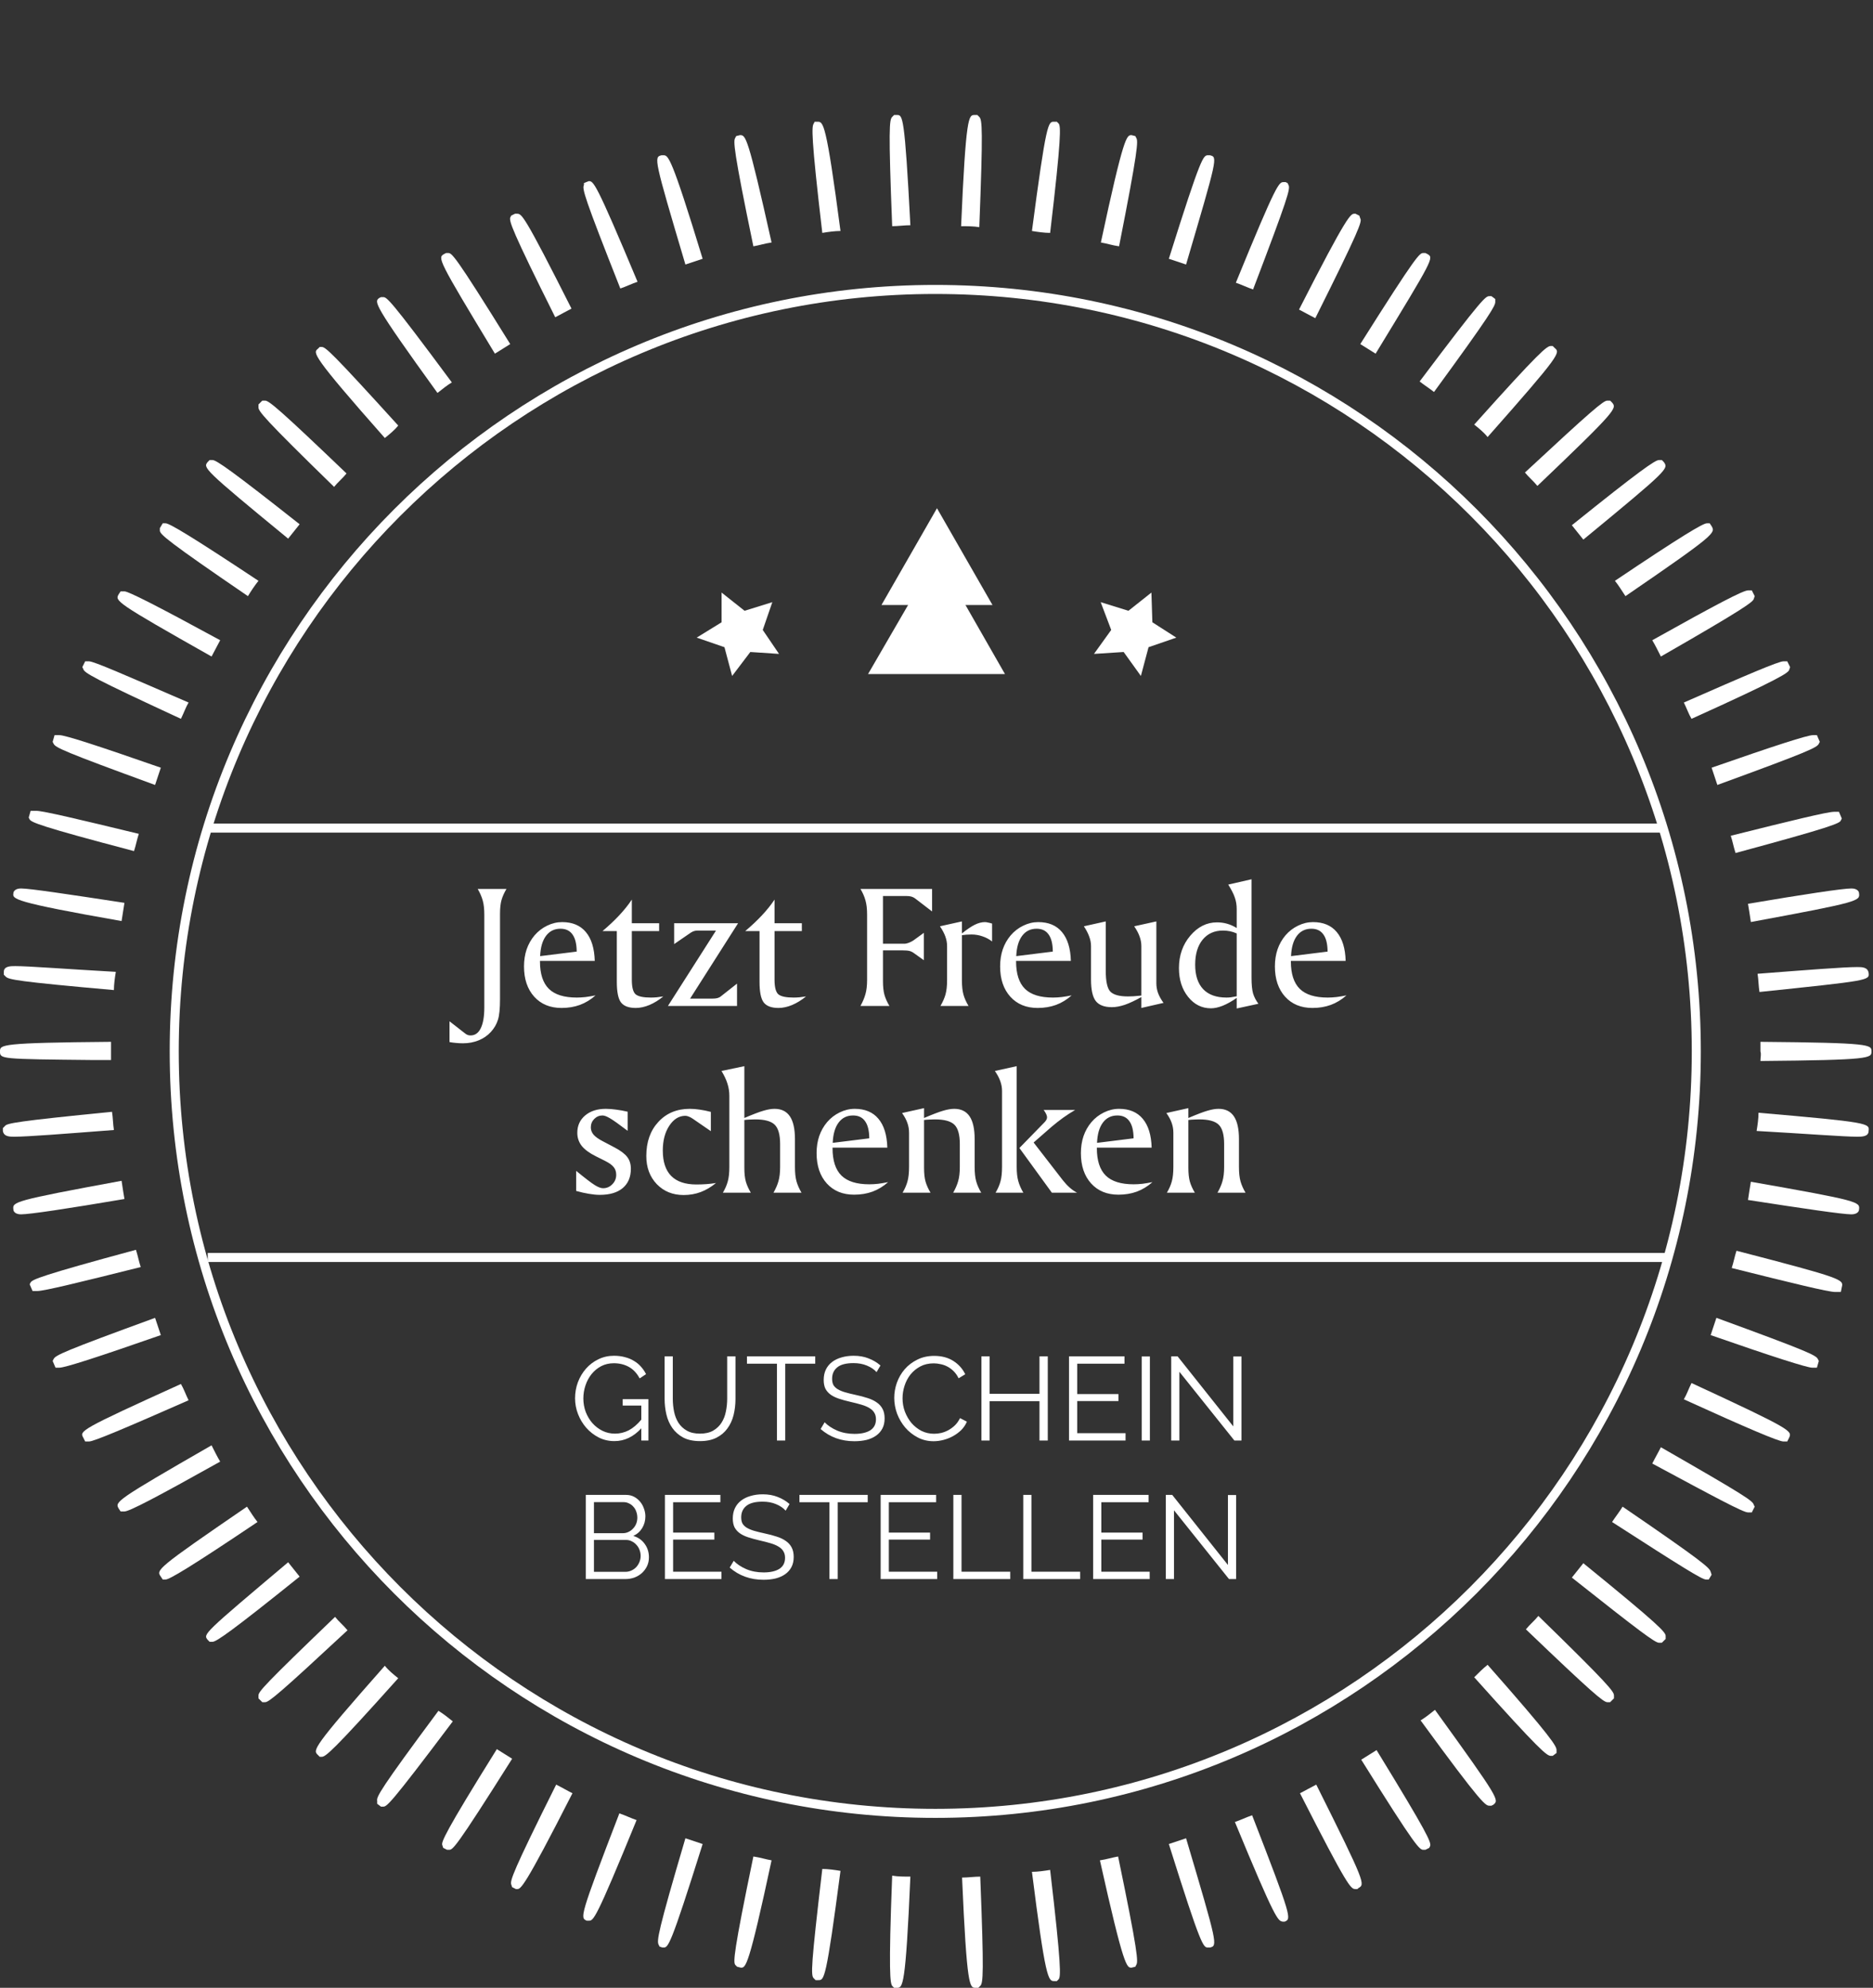 <svg width="311" height="330" viewBox="0 0 311 330" fill="none" xmlns="http://www.w3.org/2000/svg">
<rect x="0" y="0" width="311" height="330" fill="#333333" stroke="none"/>
<path d="M146.361 100.443L155.58 84.373L164.799 100.443H146.361Z" fill="white"/>
<path d="M144.136 111.899L155.58 92.169L166.866 111.899H144.136Z" fill="white"/>
<path d="M97.754 30.072L96.96 30.391V30.709C96.642 31.345 96.96 32.618 103 47.893C103.953 47.575 104.907 47.097 105.861 46.779C98.867 30.072 98.549 30.072 97.754 30.072Z" fill="white"/>
<path d="M85.833 35.482H85.515L84.879 35.8L84.72 36.119C84.561 36.755 84.879 38.028 92.191 52.666C93.145 52.189 93.939 51.712 94.893 51.234C86.946 35.482 86.628 35.482 85.833 35.482Z" fill="white"/>
<path d="M74.389 42.006H74.071L73.753 42.165C72.64 42.801 72.64 42.961 82.177 58.713C82.972 58.235 83.926 57.599 84.72 57.122C75.342 42.006 75.024 42.006 74.389 42.006Z" fill="white"/>
<path d="M63.58 49.325H63.262L62.944 49.484C62.15 50.12 61.832 50.28 72.64 65.236C73.435 64.6 74.23 63.963 75.025 63.486C64.534 49.325 64.216 49.325 63.58 49.325Z" fill="white"/>
<path d="M162.606 19.412L162.288 19.094H161.811C160.858 19.094 160.381 19.094 159.586 37.551C160.54 37.551 161.652 37.551 162.606 37.71C163.242 21.321 163.083 19.889 162.606 19.412Z" fill="white"/>
<path d="M53.407 57.599H53.089L52.771 57.917C51.977 58.554 51.659 58.872 63.898 72.715C64.693 72.078 65.487 71.442 66.123 70.646C54.997 58.395 54.043 57.599 53.407 57.599Z" fill="white"/>
<path d="M135.743 20.207H135.267L135.108 20.526C134.79 21.003 134.631 22.435 136.538 38.664C137.492 38.505 138.605 38.346 139.558 38.346C137.174 20.207 136.697 20.207 135.743 20.207Z" fill="white"/>
<path d="M110.152 25.776H109.835C108.563 26.095 108.563 26.254 113.808 43.915C114.762 43.597 115.716 43.279 116.669 42.961C111.424 25.776 110.947 25.776 110.152 25.776Z" fill="white"/>
<path d="M122.868 22.435L122.233 22.594L122.074 22.912C121.756 23.39 121.756 24.822 125.094 40.892C126.047 40.733 127.001 40.415 128.114 40.256C124.14 22.435 123.822 22.435 122.868 22.435Z" fill="white"/>
<path d="M148.936 19.094H148.459L148.142 19.412C147.665 19.889 147.506 21.321 148.142 37.551C149.095 37.551 150.208 37.392 151.162 37.392C150.208 19.094 149.89 19.094 148.936 19.094Z" fill="white"/>
<path d="M9.855 122.04H9.06L8.742 123.153L8.901 123.472C9.219 124.108 10.491 124.745 25.75 130.313C26.068 129.359 26.386 128.404 26.704 127.449C16.213 123.79 10.809 122.04 9.855 122.04Z" fill="white"/>
<path d="M6.04 134.609H5.086L4.769 135.723L4.928 136.041C5.245 136.519 6.517 137.155 22.253 141.292C22.571 140.338 22.73 139.383 23.048 138.428C13.193 136.041 7.153 134.609 6.04 134.609Z" fill="white"/>
<path d="M14.782 109.788H14.147L13.67 110.743L13.829 111.061C13.988 111.697 15.259 112.493 30.042 119.335C30.518 118.38 30.836 117.425 31.313 116.63C20.663 112.015 15.577 109.788 14.782 109.788Z" fill="white"/>
<path d="M3.497 147.498C2.543 147.498 2.225 147.975 2.225 148.293C2.066 149.248 2.066 149.725 20.187 152.907C20.346 151.953 20.505 150.839 20.663 149.884C11.285 148.452 4.927 147.498 3.497 147.498Z" fill="white"/>
<path d="M44.029 66.509H43.552L42.917 67.146V67.623C42.917 68.26 43.711 69.373 55.474 80.829C56.109 80.034 56.904 79.397 57.54 78.602C46.572 68.1 44.665 66.509 44.029 66.509Z" fill="white"/>
<path d="M35.287 76.374H34.81L34.492 76.692C33.697 77.647 33.697 77.806 47.844 89.421C48.48 88.626 49.116 87.83 49.751 87.035C38.466 78.124 35.923 76.374 35.287 76.374Z" fill="white"/>
<path d="M27.498 86.876H27.021L26.545 87.671V88.148C26.704 88.785 27.657 89.74 41.168 98.968C41.645 98.173 42.281 97.218 42.916 96.422C31.631 88.944 28.134 86.876 27.498 86.876Z" fill="white"/>
<path d="M20.663 98.173H20.028L19.71 98.65C19.074 99.764 19.074 99.923 35.128 108.992C35.605 108.038 36.082 107.242 36.559 106.287C25.75 100.4 21.299 98.173 20.663 98.173Z" fill="white"/>
<path d="M297.078 111.22L297.237 110.743L296.76 109.788H296.124C295.329 109.788 290.084 112.015 279.593 116.63C280.07 117.584 280.388 118.539 280.865 119.335C295.647 112.652 296.919 111.697 297.078 111.22Z" fill="white"/>
<path d="M175.799 20.526L175.481 20.207H175.004C174.05 20.207 173.732 20.207 171.348 38.346C172.302 38.505 173.415 38.664 174.368 38.664C176.276 22.594 176.117 21.003 175.799 20.526Z" fill="white"/>
<path d="M291.197 99.446L291.356 98.968L290.879 98.014H290.243C289.448 98.014 285.157 100.241 274.348 106.287C274.825 107.083 275.302 108.038 275.778 108.992C289.925 100.878 291.038 99.923 291.197 99.446Z" fill="white"/>
<path d="M302.005 123.472L302.164 123.153L301.687 122.04H301.052C300.098 122.04 294.694 123.79 284.203 127.449C284.521 128.404 284.839 129.359 285.157 130.313C300.416 124.745 301.687 124.108 302.005 123.472Z" fill="white"/>
<path d="M284.203 87.353L283.885 86.876H283.408C282.772 86.876 279.275 88.944 268.149 96.422C268.785 97.218 269.261 98.013 269.897 98.968C284.998 88.626 284.839 88.467 284.203 87.353Z" fill="white"/>
<path d="M18.438 172.956C0 173.115 0 173.433 0 174.547C0 175.82 0 175.82 15.577 175.979C16.531 175.979 17.485 175.979 18.438 175.979C18.438 175.501 18.438 175.024 18.438 174.388C18.438 174.069 18.438 173.433 18.438 172.956Z" fill="white"/>
<path d="M310.271 161.5C310.112 160.545 309.158 160.545 308.363 160.545C306.138 160.545 300.098 161.022 291.832 161.659C291.991 162.613 291.991 163.727 292.15 164.682C310.43 162.772 310.43 162.772 310.271 161.5Z" fill="white"/>
<path d="M292.309 176.138C310.748 175.979 310.748 175.661 310.748 174.547C310.748 173.433 310.748 173.115 292.309 172.956C292.309 173.433 292.309 173.91 292.309 174.547C292.468 175.024 292.309 175.501 292.309 176.138Z" fill="white"/>
<path d="M308.681 148.293C308.681 147.975 308.363 147.498 307.409 147.498C305.979 147.498 299.621 148.452 290.243 150.043C290.402 150.998 290.561 151.953 290.72 153.067C308.84 149.725 308.84 149.566 308.681 148.293Z" fill="white"/>
<path d="M305.661 136.201L305.82 135.882L305.343 134.769H304.548C303.436 134.769 297.555 136.201 287.382 138.746C287.7 139.701 287.859 140.656 288.177 141.61C304.072 137.314 305.502 136.678 305.661 136.201Z" fill="white"/>
<path d="M276.255 76.692L275.937 76.374H275.461C274.825 76.374 272.282 78.124 260.996 87.194C261.632 87.989 262.268 88.785 262.903 89.581C277.209 77.806 277.05 77.806 276.255 76.692Z" fill="white"/>
<path d="M225.868 36.278L225.709 35.8L225.073 35.482H224.914C224.279 35.482 223.802 35.482 215.695 51.393C216.649 51.871 217.444 52.348 218.398 52.825C225.709 38.187 226.186 36.755 225.868 36.278Z" fill="white"/>
<path d="M213.947 30.709L213.788 30.391L213.47 30.232H213.152C212.357 30.232 212.04 30.232 205.205 46.938C206.158 47.257 207.112 47.734 208.066 48.052C213.947 32.618 214.265 31.345 213.947 30.709Z" fill="white"/>
<path d="M200.913 25.776H200.595C199.8 25.776 199.482 25.776 194.078 42.961C195.032 43.279 195.986 43.597 196.939 43.915C202.185 26.095 202.185 26.095 200.913 25.776Z" fill="white"/>
<path d="M188.674 22.912L188.515 22.594L187.879 22.435C187.084 22.435 186.607 22.435 182.793 40.256C183.746 40.415 184.7 40.733 185.813 40.892C188.992 24.822 188.992 23.39 188.674 22.912Z" fill="white"/>
<path d="M258.135 57.758L257.817 57.44H257.499C256.863 57.44 255.751 58.235 244.783 70.487C245.578 71.124 246.373 71.76 247.008 72.555C259.248 58.713 259.089 58.553 258.135 57.758Z" fill="white"/>
<path d="M236.995 42.165L236.677 42.006H236.359C235.723 42.006 235.405 42.006 225.868 57.122C226.663 57.599 227.617 58.235 228.411 58.713C238.107 42.801 238.107 42.801 236.995 42.165Z" fill="white"/>
<path d="M267.672 66.827L267.354 66.509H266.877C266.241 66.509 264.334 68.1 253.208 78.443C253.843 79.238 254.638 79.875 255.274 80.67C268.626 67.941 268.467 67.782 267.672 66.827Z" fill="white"/>
<path d="M248.28 50.121V49.643L247.644 49.166H247.326C246.691 49.166 246.373 49.166 235.723 63.327C236.518 63.963 237.313 64.441 238.107 65.077C247.644 52.03 248.28 50.757 248.28 50.121Z" fill="white"/>
<path d="M5.086 212.893L4.927 213.211L5.404 214.325H6.199C7.312 214.325 13.193 212.893 23.366 210.347C23.048 209.393 22.889 208.438 22.571 207.483C6.676 211.779 5.404 212.416 5.086 212.893Z" fill="white"/>
<path d="M236.359 307.088H236.677L237.313 306.77L237.471 306.451C237.63 305.815 237.154 304.542 228.57 290.54C227.776 291.017 226.822 291.654 226.027 292.131C235.246 306.929 235.723 307.088 236.359 307.088Z" fill="white"/>
<path d="M247.326 299.769H247.644L247.962 299.609C248.916 298.814 249.075 298.814 238.266 283.857C237.472 284.494 236.677 285.13 235.882 285.608C246.214 299.769 246.691 299.769 247.326 299.769Z" fill="white"/>
<path d="M225.073 313.611H225.391L225.55 313.452C226.663 312.816 226.822 312.816 218.556 296.268C217.603 296.745 216.808 297.223 215.854 297.7C223.802 313.293 224.279 313.611 225.073 313.611Z" fill="white"/>
<path d="M257.499 291.495H257.817L258.453 291.017V290.54C258.453 289.904 257.817 288.631 247.008 276.379C246.214 277.015 245.578 277.652 244.783 278.447C255.751 290.699 256.863 291.495 257.499 291.495Z" fill="white"/>
<path d="M187.879 326.659L188.515 326.5L188.674 326.181C188.992 325.704 188.992 324.272 185.654 308.202C184.7 308.361 183.746 308.679 182.634 308.838C186.607 326.659 187.084 326.659 187.879 326.659Z" fill="white"/>
<path d="M175.004 328.886H175.481L175.799 328.568C176.117 328.091 176.276 326.659 174.368 310.429C173.415 310.588 172.302 310.747 171.348 310.747C173.574 328.409 174.05 328.886 175.004 328.886Z" fill="white"/>
<path d="M2.543 160.386C1.748 160.386 0.636 160.386 0.636 161.34V161.818L0.954 162.136C1.431 162.613 2.702 162.932 18.915 164.364C18.915 163.409 19.074 162.295 19.233 161.34C10.809 160.863 4.769 160.386 2.543 160.386Z" fill="white"/>
<path d="M266.877 282.584H267.354L267.99 281.948V281.471C267.99 280.834 267.195 279.72 255.433 268.264C254.797 269.06 254.002 269.696 253.367 270.492C264.334 280.993 266.241 282.584 266.877 282.584Z" fill="white"/>
<path d="M200.595 323.317H200.913C202.185 322.999 202.185 322.84 196.939 305.178C195.986 305.497 195.032 305.815 194.078 306.133C199.482 323.317 199.8 323.317 200.595 323.317Z" fill="white"/>
<path d="M212.993 319.021H213.311C214.424 318.544 214.583 318.544 207.907 301.36C206.953 301.678 205.999 302.155 205.046 302.473C211.881 319.021 212.198 318.862 212.993 319.021Z" fill="white"/>
<path d="M307.409 201.596C308.363 201.596 308.681 201.119 308.681 200.8C308.84 199.527 308.84 199.368 290.72 196.186C290.561 197.141 290.402 198.095 290.243 199.209C299.462 200.641 305.979 201.596 307.409 201.596Z" fill="white"/>
<path d="M304.707 214.484H305.661L305.82 213.689C306.138 212.416 306.138 212.257 288.336 207.642C288.018 208.597 287.859 209.552 287.541 210.506C297.714 213.052 303.595 214.484 304.707 214.484Z" fill="white"/>
<path d="M308.363 188.708C309.158 188.708 310.271 188.708 310.271 187.753C310.43 186.48 310.43 186.321 291.991 184.73C291.991 185.685 291.832 186.798 291.673 187.753C300.098 188.23 306.138 188.708 308.363 188.708Z" fill="white"/>
<path d="M300.893 227.054H301.687L302.005 225.94L301.846 225.622C301.528 224.986 300.257 224.349 284.998 218.78C284.68 219.735 284.362 220.69 284.044 221.644C294.535 225.304 300.098 227.054 300.893 227.054Z" fill="white"/>
<path d="M283.249 262.218H283.726L284.203 261.422L284.044 260.945C283.885 260.309 282.931 259.354 269.421 250.125C268.944 250.921 268.308 251.717 267.672 252.671C279.275 260.149 282.613 262.218 283.249 262.218Z" fill="white"/>
<path d="M275.461 272.719H275.937L276.573 272.083V271.606C276.573 270.969 275.619 269.855 262.903 259.513C262.268 260.309 261.632 261.104 260.996 261.9C272.44 270.969 274.825 272.719 275.461 272.719Z" fill="white"/>
<path d="M290.243 251.08H290.879L291.356 250.125L291.197 249.807C291.038 249.171 289.925 248.375 275.778 240.26C275.302 241.215 274.825 242.011 274.348 242.965C284.998 248.693 289.448 251.08 290.243 251.08Z" fill="white"/>
<path d="M296.124 239.306H296.76L297.078 238.669C297.555 237.555 297.714 237.396 280.865 229.6C280.388 230.555 280.07 231.509 279.593 232.305C290.084 237.078 295.329 239.306 296.124 239.306Z" fill="white"/>
<path d="M161.97 330H162.447L162.765 329.682C163.242 329.204 163.401 327.772 162.765 311.543C161.811 311.543 160.699 311.702 159.745 311.702C160.54 330 161.016 330 161.97 330Z" fill="white"/>
<path d="M19.71 250.444L20.028 250.921H20.663C21.458 250.921 25.75 248.693 36.559 242.647C36.082 241.851 35.605 240.897 35.128 239.942C19.074 249.171 19.074 249.33 19.71 250.444Z" fill="white"/>
<path d="M42.917 281.471V281.948L43.552 282.584H44.029C44.665 282.584 46.572 280.993 57.699 270.651C57.063 269.855 56.268 269.219 55.633 268.423C43.87 279.72 42.917 280.834 42.917 281.471Z" fill="white"/>
<path d="M148.141 329.682L148.459 330H148.936C149.89 330 150.367 330 151.162 311.543C150.208 311.543 149.095 311.543 148.141 311.384C147.506 327.772 147.824 329.204 148.141 329.682Z" fill="white"/>
<path d="M34.492 272.242L34.81 272.56H35.287C35.923 272.56 38.466 270.81 49.751 261.741C49.116 260.945 48.48 260.15 47.844 259.354C33.697 271.287 33.697 271.287 34.492 272.242Z" fill="white"/>
<path d="M26.704 261.741L27.021 262.218H27.498C28.134 262.218 31.631 260.149 42.758 252.671C42.122 251.876 41.645 251.08 41.009 250.125C25.909 260.468 25.909 260.627 26.704 261.741Z" fill="white"/>
<path d="M0.795 186.958L0.477 187.276V187.753C0.636 188.708 1.589 188.708 2.384 188.708C4.61 188.708 10.65 188.231 18.915 187.594C18.756 186.639 18.756 185.526 18.597 184.571C2.543 186.162 1.113 186.48 0.795 186.958Z" fill="white"/>
<path d="M2.225 200.8C2.225 201.119 2.543 201.596 3.497 201.596C4.927 201.596 11.285 200.641 20.663 199.05C20.505 198.096 20.346 197.141 20.187 196.027C2.066 199.368 2.066 199.528 2.225 200.8Z" fill="white"/>
<path d="M8.901 225.622L8.742 225.94L9.219 227.054H9.855C10.809 227.054 16.213 225.304 26.704 221.644C26.386 220.69 26.068 219.735 25.75 218.78C10.491 224.349 9.219 224.986 8.901 225.622Z" fill="white"/>
<path d="M13.829 238.669L14.147 239.306H14.782C15.577 239.306 20.823 237.078 31.313 232.464C30.836 231.509 30.518 230.555 30.042 229.759C13.193 237.396 13.193 237.556 13.829 238.669Z" fill="white"/>
<path d="M52.771 291.336L53.089 291.654H53.407C54.043 291.654 55.156 290.858 66.123 278.607C65.329 277.97 64.534 277.334 63.898 276.538C51.659 290.381 51.977 290.54 52.771 291.336Z" fill="white"/>
<path d="M97.436 318.862H97.754C98.549 318.862 98.867 318.862 105.702 302.155C104.748 301.837 103.794 301.36 102.841 301.042C96.165 318.385 96.324 318.385 97.436 318.862Z" fill="white"/>
<path d="M109.358 322.84L109.517 323.158L109.994 323.317H110.153C110.947 323.317 111.265 323.317 116.669 306.133C115.716 305.815 114.762 305.497 113.808 305.178C109.199 320.772 109.04 322.204 109.358 322.84Z" fill="white"/>
<path d="M135.108 328.409L135.426 328.727H135.902C136.856 328.727 137.174 328.727 139.558 310.588C138.605 310.429 137.492 310.27 136.538 310.27C134.631 326.5 134.631 327.932 135.108 328.409Z" fill="white"/>
<path d="M122.074 326.181L122.392 326.5L123.027 326.659C123.822 326.659 124.299 326.659 128.114 308.838C127.16 308.679 126.206 308.361 125.094 308.202C121.756 324.272 121.756 325.704 122.074 326.181Z" fill="white"/>
<path d="M73.435 306.292L73.594 306.77L74.23 307.088H74.548C75.183 307.088 75.501 307.088 85.038 291.972C84.244 291.495 83.29 290.858 82.495 290.381C73.753 304.383 73.276 305.815 73.435 306.292Z" fill="white"/>
<path d="M62.626 298.973V299.45L63.262 299.928H63.58C64.216 299.928 64.534 299.928 75.183 285.767C74.389 285.13 73.594 284.494 72.799 284.016C63.103 297.064 62.467 298.337 62.626 298.973Z" fill="white"/>
<path d="M84.879 312.816L85.038 313.293L85.674 313.611H85.833C86.469 313.611 86.946 313.611 95.052 297.7C94.098 297.223 93.304 296.745 92.35 296.268C85.038 310.906 84.72 312.179 84.879 312.816Z" fill="white"/>
<path d="M281.66 174.547C281.66 244.397 225.073 301.042 155.294 301.042C85.515 301.042 28.929 244.397 28.929 174.547C28.929 104.696 85.515 48.052 155.294 48.052C225.232 48.052 281.66 104.696 281.66 174.547Z" stroke="white" stroke-width="1.502" stroke-miterlimit="10"/>
<path d="M34.492 137.474H276.414" stroke="white" stroke-width="1.502" stroke-miterlimit="10"/>
<path d="M34.492 208.756H276.414" stroke="white" stroke-width="1.502" stroke-miterlimit="10"/>
<path d="M119.817 98.375L123.631 101.398L128.241 99.966L126.651 104.58L129.354 108.558L124.585 108.24L121.565 112.218L120.293 107.444L115.684 105.853L119.817 103.307V98.375Z" fill="white"/>
<path d="M191.185 98.375L187.37 101.398L182.761 99.966L184.509 104.58L181.648 108.558L186.576 108.24L189.437 112.218L190.708 107.444L195.318 105.853L191.344 103.307L191.185 98.375Z" fill="white"/>
<path d="M79.317 147.576H84.096C83.72 148.204 83.445 148.817 83.271 149.416C83.107 150.015 83.025 150.763 83.025 151.661V151.835V165.841C83.025 167.435 82.909 168.588 82.677 169.303C82.455 170.027 82.069 170.694 81.518 171.302C80.968 171.91 80.292 172.379 79.49 172.707C78.689 173.035 77.82 173.199 76.883 173.199C76.478 173.199 76.091 173.18 75.724 173.141C75.348 173.112 74.986 173.064 74.638 172.997V169.549L77.187 171.534C77.352 171.669 77.501 171.761 77.636 171.809C77.781 171.867 77.945 171.896 78.129 171.896C78.872 171.896 79.437 171.5 79.823 170.708C80.219 169.916 80.417 168.757 80.417 167.232V151.835C80.417 150.898 80.331 150.121 80.157 149.503C79.983 148.875 79.703 148.233 79.317 147.576ZM98.755 159.526H89.659V159.613C89.659 161.67 90.151 163.186 91.136 164.161C92.121 165.127 93.666 165.609 95.771 165.609C96.225 165.609 96.712 165.581 97.234 165.523C97.755 165.455 98.306 165.363 98.885 165.247C98.093 165.952 97.229 166.479 96.292 166.826C95.365 167.164 94.347 167.333 93.236 167.333C91.344 167.333 89.832 166.71 88.703 165.465C87.573 164.209 87.008 162.534 87.008 160.439C87.008 159.415 87.153 158.474 87.442 157.614C87.742 156.745 88.181 155.968 88.76 155.282C89.35 154.597 90.045 154.061 90.846 153.674C91.657 153.278 92.488 153.08 93.338 153.08C95.047 153.08 96.36 153.631 97.277 154.732C98.204 155.833 98.697 157.431 98.755 159.526ZM95.756 157.976C95.747 156.711 95.515 155.765 95.061 155.137C94.617 154.5 93.951 154.181 93.062 154.181C92.048 154.181 91.247 154.577 90.658 155.369C90.069 156.161 89.745 157.281 89.687 158.729L95.756 157.976ZM104.911 149.343V153.269H109.444V154.572H104.911V162.64C104.911 163.896 105.123 164.707 105.548 165.074C105.982 165.431 106.827 165.609 108.083 165.609C108.372 165.609 108.691 165.595 109.039 165.566C109.396 165.527 109.763 165.479 110.139 165.421C109.396 166.03 108.628 166.503 107.836 166.841C107.045 167.169 106.287 167.333 105.562 167.333C104.404 167.333 103.588 167.029 103.114 166.421C102.651 165.812 102.419 164.673 102.419 163.002V154.572H100.044C101.096 153.684 102.028 152.805 102.839 151.936C103.66 151.057 104.35 150.193 104.911 149.343ZM111.936 153.269H122.553L114.586 165.783H118.265C118.622 165.783 118.907 165.754 119.12 165.696C119.342 165.638 119.54 165.537 119.714 165.392L122.379 163.292V167H110.907L118.888 154.485H115.861C115.619 154.485 115.412 154.514 115.238 154.572C115.074 154.621 114.895 154.708 114.702 154.833L111.936 156.731V153.269ZM128.607 149.343V153.269H133.141V154.572H128.607V162.64C128.607 163.896 128.82 164.707 129.244 165.074C129.679 165.431 130.524 165.609 131.779 165.609C132.069 165.609 132.388 165.595 132.735 165.566C133.092 165.527 133.459 165.479 133.836 165.421C133.092 166.03 132.325 166.503 131.533 166.841C130.741 167.169 129.983 167.333 129.259 167.333C128.1 167.333 127.284 167.029 126.811 166.421C126.348 165.812 126.116 164.673 126.116 163.002V154.572H123.74C124.793 153.684 125.725 152.805 126.536 151.936C127.357 151.057 128.047 150.193 128.607 149.343ZM142.874 147.576H154.766V151.313L151.97 149.17C151.787 149.025 151.579 148.919 151.348 148.851C151.116 148.783 150.841 148.75 150.522 148.75H146.611V156.673H150.232C150.377 156.673 150.599 156.619 150.899 156.513C151.198 156.397 151.454 156.267 151.666 156.122L153.404 154.862V159.41L151.739 158.222C151.517 158.058 151.28 157.942 151.029 157.875C150.778 157.807 150.392 157.773 149.87 157.773H146.611V162.901C146.611 163.809 146.693 164.562 146.857 165.16C147.031 165.759 147.306 166.372 147.683 167H142.874C143.251 166.324 143.526 165.672 143.7 165.045C143.883 164.417 143.975 163.635 143.975 162.698V151.806C143.975 150.869 143.883 150.087 143.7 149.459C143.526 148.832 143.251 148.204 142.874 147.576ZM159.72 152.965V154.963C160.56 154.288 161.274 153.805 161.863 153.515C162.452 153.225 163.012 153.08 163.544 153.08C163.688 153.08 163.857 153.105 164.05 153.153C164.253 153.192 164.48 153.249 164.731 153.327V156.296C164.248 155.919 163.712 155.635 163.123 155.441C162.544 155.239 161.936 155.137 161.298 155.137C161.009 155.137 160.734 155.147 160.473 155.166C160.212 155.186 159.961 155.215 159.72 155.253V162.727C159.72 163.712 159.807 164.514 159.98 165.132C160.154 165.74 160.434 166.363 160.82 167H156.156C156.543 166.343 156.823 165.706 156.997 165.088C157.17 164.46 157.257 163.673 157.257 162.727V157.064C157.257 156.533 157.161 156.001 156.968 155.47C156.774 154.93 156.475 154.365 156.07 153.776L159.72 152.965ZM177.811 159.526H168.714V159.613C168.714 161.67 169.207 163.186 170.192 164.161C171.177 165.127 172.722 165.609 174.827 165.609C175.281 165.609 175.768 165.581 176.29 165.523C176.811 165.455 177.362 165.363 177.941 165.247C177.149 165.952 176.285 166.479 175.348 166.826C174.421 167.164 173.403 167.333 172.292 167.333C170.399 167.333 168.888 166.71 167.758 165.465C166.629 164.209 166.064 162.534 166.064 160.439C166.064 159.415 166.209 158.474 166.498 157.614C166.798 156.745 167.237 155.968 167.816 155.282C168.405 154.597 169.101 154.061 169.902 153.674C170.713 153.278 171.544 153.08 172.393 153.08C174.103 153.08 175.416 153.631 176.333 154.732C177.26 155.833 177.753 157.431 177.811 159.526ZM174.812 157.976C174.803 156.711 174.571 155.765 174.117 155.137C173.673 154.5 173.007 154.181 172.118 154.181C171.104 154.181 170.303 154.577 169.714 155.369C169.125 156.161 168.801 157.281 168.743 158.729L174.812 157.976ZM183.604 152.965V161.163C183.604 162.94 183.86 164.093 184.372 164.625C184.894 165.156 185.874 165.421 187.312 165.421C187.592 165.421 187.897 165.412 188.225 165.392C188.563 165.373 188.993 165.334 189.514 165.276V157.064C189.514 156.533 189.418 156.001 189.224 155.47C189.031 154.93 188.732 154.365 188.326 153.776L192.005 152.965V163.234C192.005 163.784 192.097 164.32 192.281 164.842C192.474 165.363 192.778 165.914 193.193 166.493L189.514 167.333V165.523C188.462 166.112 187.544 166.541 186.762 166.812C185.98 167.072 185.265 167.203 184.618 167.203C183.363 167.203 182.47 166.86 181.939 166.174C181.417 165.489 181.157 164.301 181.157 162.611V157.064C181.157 156.533 181.055 156.001 180.852 155.47C180.659 154.93 180.365 154.365 179.969 153.776L183.604 152.965ZM205.346 154.963C204.988 154.799 204.621 154.679 204.245 154.601C203.878 154.524 203.482 154.485 203.057 154.485C201.638 154.485 200.513 154.992 199.682 156.006C198.861 157.02 198.451 158.401 198.451 160.149C198.451 161.926 198.895 163.282 199.784 164.219C200.672 165.146 201.961 165.609 203.651 165.609C203.873 165.609 204.114 165.595 204.375 165.566C204.645 165.527 204.969 165.469 205.346 165.392V154.963ZM207.808 145.969V162.307C207.808 163.466 207.895 164.345 208.069 164.943C208.252 165.532 208.547 166.097 208.952 166.638L205.346 167.42V165.667C204.544 166.227 203.776 166.657 203.043 166.957C202.318 167.246 201.662 167.391 201.073 167.391C199.557 167.391 198.292 166.759 197.278 165.494C196.264 164.229 195.757 162.635 195.757 160.714C195.757 158.618 196.38 156.832 197.625 155.355C198.881 153.867 200.363 153.124 202.072 153.124C202.671 153.124 203.236 153.201 203.767 153.356C204.308 153.51 204.834 153.747 205.346 154.065V150.893C205.346 150.227 205.244 149.604 205.041 149.025C204.848 148.436 204.481 147.712 203.941 146.852L207.808 145.969ZM223.437 159.526H214.34V159.613C214.34 161.67 214.833 163.186 215.818 164.161C216.803 165.127 218.348 165.609 220.453 165.609C220.907 165.609 221.394 165.581 221.916 165.523C222.437 165.455 222.988 165.363 223.567 165.247C222.775 165.952 221.911 166.479 220.974 166.826C220.047 167.164 219.029 167.333 217.918 167.333C216.025 167.333 214.514 166.71 213.384 165.465C212.255 164.209 211.69 162.534 211.69 160.439C211.69 159.415 211.835 158.474 212.124 157.614C212.424 156.745 212.863 155.968 213.442 155.282C214.031 154.597 214.727 154.061 215.528 153.674C216.339 153.278 217.17 153.08 218.019 153.08C219.729 153.08 221.042 153.631 221.959 154.732C222.886 155.833 223.379 157.431 223.437 159.526ZM220.438 157.976C220.429 156.711 220.197 155.765 219.743 155.137C219.299 154.5 218.633 154.181 217.744 154.181C216.73 154.181 215.929 154.577 215.34 155.369C214.751 156.161 214.427 157.281 214.369 158.729L220.438 157.976ZM104.215 184.558V187.731C102.777 186.639 101.796 185.944 101.275 185.645C100.754 185.336 100.343 185.181 100.044 185.181C99.513 185.181 99.054 185.374 98.668 185.761C98.291 186.147 98.103 186.615 98.103 187.166C98.103 187.61 98.257 188.015 98.566 188.382C98.885 188.74 99.387 189.097 100.073 189.454L102.057 190.497C103.061 191.028 103.761 191.559 104.157 192.09C104.553 192.612 104.751 193.259 104.751 194.031C104.751 195.402 104.302 196.469 103.404 197.232C102.506 197.986 101.236 198.362 99.595 198.362C99.054 198.362 98.451 198.304 97.784 198.188C97.128 198.082 96.423 197.923 95.669 197.71V194.379C97.166 195.605 98.195 196.392 98.755 196.74C99.315 197.087 99.773 197.261 100.131 197.261C100.729 197.261 101.241 197.044 101.666 196.609C102.101 196.175 102.318 195.649 102.318 195.031C102.318 194.529 102.183 194.109 101.912 193.771C101.652 193.423 101.164 193.07 100.449 192.713L98.914 191.946C97.852 191.414 97.075 190.84 96.582 190.222C96.099 189.594 95.858 188.875 95.858 188.064C95.858 186.876 96.292 185.915 97.161 185.181C98.031 184.447 99.175 184.08 100.594 184.08C101.116 184.08 101.685 184.124 102.303 184.211C102.921 184.288 103.559 184.404 104.215 184.558ZM118.033 184.587V187.788L115.064 185.746C114.813 185.572 114.581 185.447 114.369 185.37C114.166 185.283 113.973 185.239 113.79 185.239C112.747 185.239 111.863 185.785 111.139 186.876C110.415 187.967 110.053 189.343 110.053 191.004C110.053 192.868 110.516 194.273 111.443 195.219C112.38 196.165 113.775 196.638 115.629 196.638C116.189 196.638 116.739 196.619 117.28 196.581C117.831 196.542 118.367 196.479 118.888 196.392C118.067 197.068 117.217 197.57 116.339 197.899C115.46 198.227 114.519 198.391 113.514 198.391C111.709 198.391 110.222 197.788 109.053 196.581C107.894 195.364 107.315 193.809 107.315 191.917C107.315 189.58 107.981 187.692 109.314 186.253C110.646 184.805 112.385 184.08 114.528 184.08C115.059 184.08 115.61 184.124 116.179 184.211C116.749 184.288 117.367 184.414 118.033 184.587ZM123.595 176.998V185.601C125.044 184.983 126.111 184.578 126.797 184.385C127.482 184.182 128.086 184.08 128.607 184.08C129.747 184.08 130.596 184.496 131.156 185.326C131.716 186.157 131.996 187.417 131.996 189.107V193.727C131.996 194.712 132.083 195.514 132.257 196.132C132.431 196.74 132.706 197.363 133.083 198H128.433C128.81 197.343 129.085 196.706 129.259 196.088C129.442 195.46 129.534 194.673 129.534 193.727V189.932C129.534 188.378 129.235 187.306 128.636 186.717C128.037 186.128 126.951 185.833 125.377 185.833C125.087 185.833 124.793 185.843 124.494 185.862C124.194 185.872 123.895 185.896 123.595 185.934V193.901C123.595 194.809 123.678 195.562 123.842 196.16C124.016 196.759 124.291 197.372 124.667 198H120.032C120.409 197.363 120.679 196.74 120.843 196.132C121.017 195.514 121.104 194.712 121.104 193.727V181.951C121.104 181.246 121.003 180.575 120.8 179.938C120.607 179.291 120.274 178.576 119.801 177.794L123.595 176.998ZM147.335 190.526H138.239V190.613C138.239 192.67 138.732 194.186 139.717 195.161C140.702 196.127 142.247 196.609 144.352 196.609C144.805 196.609 145.293 196.581 145.815 196.523C146.336 196.455 146.886 196.363 147.466 196.247C146.674 196.952 145.81 197.479 144.873 197.826C143.946 198.164 142.927 198.333 141.817 198.333C139.924 198.333 138.413 197.71 137.283 196.465C136.153 195.209 135.589 193.534 135.589 191.439C135.589 190.415 135.733 189.474 136.023 188.614C136.322 187.745 136.762 186.968 137.341 186.282C137.93 185.597 138.625 185.061 139.427 184.674C140.238 184.278 141.069 184.08 141.918 184.08C143.627 184.08 144.941 184.631 145.858 185.732C146.785 186.833 147.277 188.431 147.335 190.526ZM144.337 188.976C144.328 187.711 144.096 186.765 143.642 186.137C143.198 185.5 142.531 185.181 141.643 185.181C140.629 185.181 139.828 185.577 139.239 186.369C138.65 187.161 138.326 188.281 138.268 189.729L144.337 188.976ZM153.433 183.965V185.601C154.882 184.983 155.949 184.578 156.634 184.385C157.32 184.182 157.924 184.08 158.445 184.08C159.584 184.08 160.434 184.496 160.994 185.326C161.554 186.157 161.834 187.417 161.834 189.107V193.727C161.834 194.712 161.921 195.514 162.095 196.132C162.269 196.74 162.544 197.363 162.921 198H158.271C158.648 197.343 158.923 196.706 159.097 196.088C159.28 195.46 159.372 194.673 159.372 193.727V189.932C159.372 188.378 159.073 187.306 158.474 186.717C157.875 186.128 156.789 185.833 155.215 185.833C154.925 185.833 154.631 185.843 154.331 185.862C154.032 185.872 153.733 185.896 153.433 185.934V193.901C153.433 194.809 153.515 195.562 153.68 196.16C153.853 196.759 154.129 197.372 154.505 198H149.87C150.247 197.363 150.517 196.74 150.681 196.132C150.855 195.514 150.942 194.712 150.942 193.727V188.064C150.942 187.484 150.85 186.939 150.667 186.427C150.493 185.915 150.199 185.365 149.783 184.776L153.433 183.965ZM173.292 184.269H178.52C177.825 184.674 177.154 185.109 176.507 185.572C175.87 186.036 175.242 186.528 174.624 187.05L171.626 189.671L176.493 195.958C176.86 196.421 177.241 196.827 177.637 197.174C178.033 197.522 178.433 197.797 178.839 198H174.653L169.265 190.584L173.407 186.34C173.552 186.195 173.663 186.05 173.741 185.906C173.818 185.761 173.856 185.621 173.856 185.485C173.856 185.331 173.808 185.152 173.712 184.95C173.615 184.737 173.475 184.51 173.292 184.269ZM168.816 176.998V193.727C168.816 194.664 168.903 195.446 169.077 196.074C169.25 196.701 169.53 197.343 169.917 198H165.311C165.687 197.363 165.958 196.74 166.122 196.132C166.296 195.514 166.382 194.712 166.382 193.727V181.097C166.382 180.566 166.286 180.03 166.093 179.489C165.9 178.948 165.6 178.383 165.195 177.794L168.816 176.998ZM191.223 190.526H182.127V190.613C182.127 192.67 182.62 194.186 183.604 195.161C184.589 196.127 186.134 196.609 188.239 196.609C188.693 196.609 189.181 196.581 189.702 196.523C190.224 196.455 190.774 196.363 191.354 196.247C190.562 196.952 189.698 197.479 188.761 197.826C187.834 198.164 186.815 198.333 185.705 198.333C183.812 198.333 182.301 197.71 181.171 196.465C180.041 195.209 179.476 193.534 179.476 191.439C179.476 190.415 179.621 189.474 179.911 188.614C180.21 187.745 180.65 186.968 181.229 186.282C181.818 185.597 182.513 185.061 183.315 184.674C184.126 184.278 184.956 184.08 185.806 184.08C187.515 184.08 188.828 184.631 189.746 185.732C190.673 186.833 191.165 188.431 191.223 190.526ZM188.225 188.976C188.215 187.711 187.984 186.765 187.53 186.137C187.086 185.5 186.419 185.181 185.531 185.181C184.517 185.181 183.715 185.577 183.126 186.369C182.537 187.161 182.214 188.281 182.156 189.729L188.225 188.976ZM197.321 183.965V185.601C198.77 184.983 199.837 184.578 200.522 184.385C201.208 184.182 201.811 184.08 202.333 184.08C203.472 184.08 204.322 184.496 204.882 185.326C205.442 186.157 205.722 187.417 205.722 189.107V193.727C205.722 194.712 205.809 195.514 205.983 196.132C206.157 196.74 206.432 197.363 206.808 198H202.159C202.536 197.343 202.811 196.706 202.985 196.088C203.168 195.46 203.26 194.673 203.26 193.727V189.932C203.26 188.378 202.96 187.306 202.362 186.717C201.763 186.128 200.677 185.833 199.103 185.833C198.813 185.833 198.519 185.843 198.219 185.862C197.92 185.872 197.621 185.896 197.321 185.934V193.901C197.321 194.809 197.403 195.562 197.567 196.16C197.741 196.759 198.016 197.372 198.393 198H193.758C194.135 197.363 194.405 196.74 194.569 196.132C194.743 195.514 194.83 194.712 194.83 193.727V188.064C194.83 187.484 194.738 186.939 194.555 186.427C194.381 185.915 194.086 185.365 193.671 184.776L197.321 183.965Z" fill="white"/>
<path d="M106.485 237.117C105.186 238.534 103.697 239.243 102.018 239.243C101.073 239.243 100.201 239.039 99.4 238.633C98.613 238.226 97.925 237.688 97.334 237.019C96.757 236.35 96.305 235.596 95.977 234.756C95.648 233.903 95.485 233.031 95.485 232.139C95.485 231.207 95.642 230.315 95.957 229.463C96.285 228.61 96.731 227.862 97.295 227.219C97.872 226.563 98.554 226.045 99.341 225.665C100.142 225.271 101.008 225.074 101.939 225.074C102.621 225.074 103.238 225.153 103.789 225.311C104.353 225.455 104.851 225.665 105.284 225.94C105.73 226.203 106.117 226.524 106.445 226.904C106.773 227.272 107.049 227.678 107.272 228.125L106.209 228.833C105.75 227.967 105.153 227.331 104.418 226.924C103.684 226.517 102.851 226.314 101.919 226.314C101.145 226.314 100.443 226.478 99.814 226.806C99.197 227.134 98.666 227.574 98.22 228.125C97.787 228.662 97.452 229.286 97.216 229.994C96.98 230.689 96.862 231.411 96.862 232.159C96.862 232.946 96.993 233.693 97.256 234.402C97.531 235.11 97.905 235.733 98.377 236.271C98.85 236.796 99.4 237.216 100.03 237.531C100.673 237.846 101.368 238.003 102.116 238.003C102.916 238.003 103.677 237.819 104.399 237.452C105.12 237.072 105.816 236.481 106.485 235.681V233.339H103.395V232.277H107.665V239.144H106.485V237.117ZM116.219 238.003C117.098 238.003 117.826 237.839 118.403 237.511C118.994 237.17 119.459 236.73 119.8 236.193C120.155 235.642 120.397 235.018 120.529 234.323C120.673 233.628 120.745 232.926 120.745 232.218V225.173H122.122V232.218C122.122 233.162 122.018 234.061 121.808 234.913C121.598 235.753 121.257 236.494 120.784 237.137C120.325 237.78 119.722 238.292 118.974 238.672C118.226 239.052 117.314 239.243 116.239 239.243C115.124 239.243 114.192 239.046 113.444 238.652C112.697 238.246 112.093 237.714 111.634 237.058C111.175 236.402 110.847 235.655 110.65 234.815C110.453 233.975 110.355 233.11 110.355 232.218V225.173H111.713V232.218C111.713 232.952 111.785 233.667 111.929 234.362C112.074 235.058 112.316 235.674 112.657 236.212C113.011 236.75 113.477 237.183 114.054 237.511C114.632 237.839 115.353 238.003 116.219 238.003ZM135.364 226.393H130.385V239.144H129.008V226.393H124.029V225.173H135.364V226.393ZM145.546 227.79C145.153 227.344 144.622 226.983 143.952 226.708C143.297 226.432 142.555 226.294 141.729 226.294C140.483 226.294 139.577 226.531 139.013 227.003C138.449 227.462 138.167 228.092 138.167 228.892C138.167 229.312 138.239 229.659 138.384 229.935C138.541 230.197 138.777 230.427 139.092 230.624C139.42 230.82 139.827 230.991 140.312 231.135C140.811 231.28 141.394 231.424 142.063 231.568C142.811 231.726 143.48 231.903 144.071 232.1C144.661 232.283 145.166 232.526 145.586 232.828C146.006 233.116 146.327 233.477 146.55 233.91C146.773 234.33 146.885 234.854 146.885 235.484C146.885 236.127 146.76 236.685 146.511 237.157C146.261 237.629 145.914 238.023 145.468 238.337C145.022 238.652 144.49 238.888 143.874 239.046C143.257 239.19 142.588 239.262 141.867 239.262C139.676 239.262 137.806 238.587 136.258 237.236L136.927 236.114C137.439 236.652 138.128 237.111 138.994 237.491C139.859 237.859 140.824 238.042 141.886 238.042C143.001 238.042 143.874 237.846 144.503 237.452C145.133 237.045 145.448 236.435 145.448 235.622C145.448 235.189 145.356 234.828 145.173 234.54C145.002 234.238 144.74 233.982 144.385 233.772C144.031 233.549 143.585 233.359 143.047 233.201C142.523 233.044 141.913 232.887 141.217 232.729C140.483 232.559 139.84 232.382 139.289 232.198C138.738 232.014 138.272 231.785 137.892 231.509C137.524 231.234 137.242 230.906 137.045 230.525C136.862 230.132 136.77 229.653 136.77 229.089C136.77 228.446 136.888 227.875 137.124 227.377C137.373 226.865 137.715 226.445 138.147 226.117C138.593 225.776 139.118 225.52 139.722 225.35C140.338 225.166 141.014 225.074 141.749 225.074C142.667 225.074 143.487 225.219 144.208 225.507C144.943 225.783 145.605 226.176 146.196 226.688L145.546 227.79ZM148.484 232.06C148.484 231.221 148.629 230.388 148.917 229.561C149.219 228.721 149.652 227.974 150.216 227.318C150.78 226.662 151.476 226.13 152.302 225.724C153.129 225.304 154.067 225.094 155.116 225.094C156.362 225.094 157.425 225.376 158.304 225.94C159.183 226.504 159.839 227.239 160.272 228.144L159.17 228.813C158.947 228.354 158.678 227.967 158.363 227.652C158.048 227.337 157.707 227.082 157.34 226.885C156.972 226.688 156.592 226.55 156.198 226.472C155.805 226.38 155.418 226.334 155.037 226.334C154.198 226.334 153.456 226.504 152.814 226.845C152.171 227.187 151.626 227.633 151.18 228.184C150.747 228.735 150.419 229.358 150.196 230.053C149.973 230.735 149.862 231.43 149.862 232.139C149.862 232.913 149.993 233.654 150.256 234.362C150.531 235.071 150.898 235.701 151.357 236.252C151.83 236.789 152.381 237.222 153.01 237.55C153.653 237.865 154.349 238.023 155.096 238.023C155.49 238.023 155.89 237.977 156.297 237.885C156.717 237.78 157.117 237.623 157.497 237.413C157.891 237.19 158.251 236.921 158.579 236.606C158.907 236.278 159.183 235.884 159.406 235.425L160.547 236.015C160.324 236.54 160.009 237.006 159.603 237.413C159.196 237.806 158.743 238.141 158.245 238.416C157.746 238.692 157.215 238.902 156.651 239.046C156.1 239.19 155.555 239.262 155.018 239.262C154.06 239.262 153.181 239.052 152.381 238.633C151.581 238.213 150.892 237.668 150.315 236.999C149.737 236.317 149.285 235.55 148.957 234.697C148.642 233.831 148.484 232.952 148.484 232.06ZM173.977 225.173V239.144H172.599V232.611H164.315V239.144H162.957V225.173H164.315V231.391H172.599V225.173H173.977ZM186.891 237.924V239.144H177.504V225.173H186.713V226.393H178.862V231.43H185.71V232.591H178.862V237.924H186.891ZM189.572 239.144V225.192H190.93V239.144H189.572ZM195.83 227.731V239.144H194.473V225.173H195.535L204.784 236.803V225.192H206.142V239.144H204.961L195.83 227.731ZM107.752 258.543C107.752 259.068 107.647 259.553 107.437 259.999C107.227 260.432 106.945 260.813 106.591 261.141C106.237 261.456 105.824 261.705 105.351 261.888C104.879 262.059 104.374 262.144 103.836 262.144H97.264V248.173H103.974C104.459 248.173 104.899 248.278 105.292 248.488C105.686 248.698 106.02 248.973 106.296 249.314C106.571 249.642 106.781 250.023 106.926 250.455C107.083 250.875 107.162 251.302 107.162 251.735C107.162 252.443 106.985 253.092 106.63 253.683C106.276 254.26 105.784 254.693 105.155 254.981C105.955 255.218 106.585 255.657 107.044 256.3C107.516 256.943 107.752 257.69 107.752 258.543ZM106.375 258.307C106.375 257.966 106.316 257.638 106.198 257.323C106.079 256.995 105.909 256.713 105.686 256.477C105.476 256.228 105.22 256.031 104.918 255.887C104.63 255.729 104.315 255.65 103.974 255.65H98.621V260.944H103.836C104.19 260.944 104.525 260.872 104.84 260.727C105.155 260.583 105.424 260.393 105.647 260.157C105.87 259.908 106.047 259.625 106.178 259.311C106.309 258.983 106.375 258.648 106.375 258.307ZM98.621 249.373V254.529H103.423C103.764 254.529 104.079 254.457 104.367 254.312C104.669 254.168 104.925 253.978 105.135 253.742C105.358 253.506 105.528 253.237 105.647 252.935C105.765 252.62 105.824 252.292 105.824 251.951C105.824 251.597 105.765 251.262 105.647 250.947C105.542 250.633 105.384 250.364 105.174 250.141C104.978 249.904 104.735 249.721 104.446 249.59C104.171 249.445 103.869 249.373 103.541 249.373H98.621ZM119.795 260.924V262.144H110.408V248.173H119.617V249.393H111.766V254.43H118.614V255.591H111.766V260.924H119.795ZM130.452 250.79C130.058 250.344 129.527 249.983 128.858 249.708C128.202 249.432 127.46 249.294 126.634 249.294C125.388 249.294 124.482 249.531 123.918 250.003C123.354 250.462 123.072 251.092 123.072 251.892C123.072 252.312 123.144 252.659 123.289 252.935C123.446 253.197 123.682 253.427 123.997 253.624C124.325 253.82 124.732 253.991 125.217 254.135C125.716 254.28 126.299 254.424 126.968 254.568C127.716 254.726 128.385 254.903 128.976 255.1C129.566 255.283 130.071 255.526 130.491 255.828C130.911 256.116 131.232 256.477 131.455 256.91C131.678 257.33 131.79 257.854 131.79 258.484C131.79 259.127 131.665 259.685 131.416 260.157C131.166 260.629 130.819 261.023 130.373 261.337C129.927 261.652 129.395 261.888 128.779 262.046C128.162 262.19 127.493 262.262 126.772 262.262C124.581 262.262 122.711 261.587 121.163 260.236L121.832 259.114C122.344 259.652 123.033 260.111 123.899 260.491C124.765 260.859 125.729 261.042 126.791 261.042C127.906 261.042 128.779 260.846 129.409 260.452C130.038 260.045 130.353 259.435 130.353 258.622C130.353 258.189 130.261 257.828 130.078 257.54C129.907 257.238 129.645 256.982 129.29 256.772C128.936 256.549 128.49 256.359 127.952 256.201C127.428 256.044 126.818 255.887 126.122 255.729C125.388 255.559 124.745 255.382 124.194 255.198C123.643 255.014 123.177 254.785 122.797 254.509C122.429 254.234 122.147 253.906 121.951 253.525C121.767 253.132 121.675 252.653 121.675 252.089C121.675 251.446 121.793 250.875 122.029 250.377C122.279 249.865 122.62 249.445 123.053 249.117C123.499 248.776 124.023 248.52 124.627 248.35C125.243 248.166 125.919 248.074 126.654 248.074C127.572 248.074 128.392 248.219 129.113 248.507C129.848 248.783 130.511 249.176 131.101 249.688L130.452 250.79ZM144.078 249.393H139.1V262.144H137.722V249.393H132.744V248.173H144.078V249.393ZM155.615 260.924V262.144H146.228V248.173H155.438V249.393H147.586V254.43H154.434V255.591H147.586V260.924H155.615ZM158.297 262.144V248.173H159.655V260.924H167.742V262.144H158.297ZM169.904 262.144V248.173H171.262V260.924H179.349V262.144H169.904ZM190.897 260.924V262.144H181.511V248.173H190.72V249.393H182.869V254.43H189.717V255.591H182.869V260.924H190.897ZM194.937 250.731V262.144H193.579V248.173H194.642L203.89 259.803V248.192H205.248V262.144H204.068L194.937 250.731Z" fill="white"/>
</svg>
